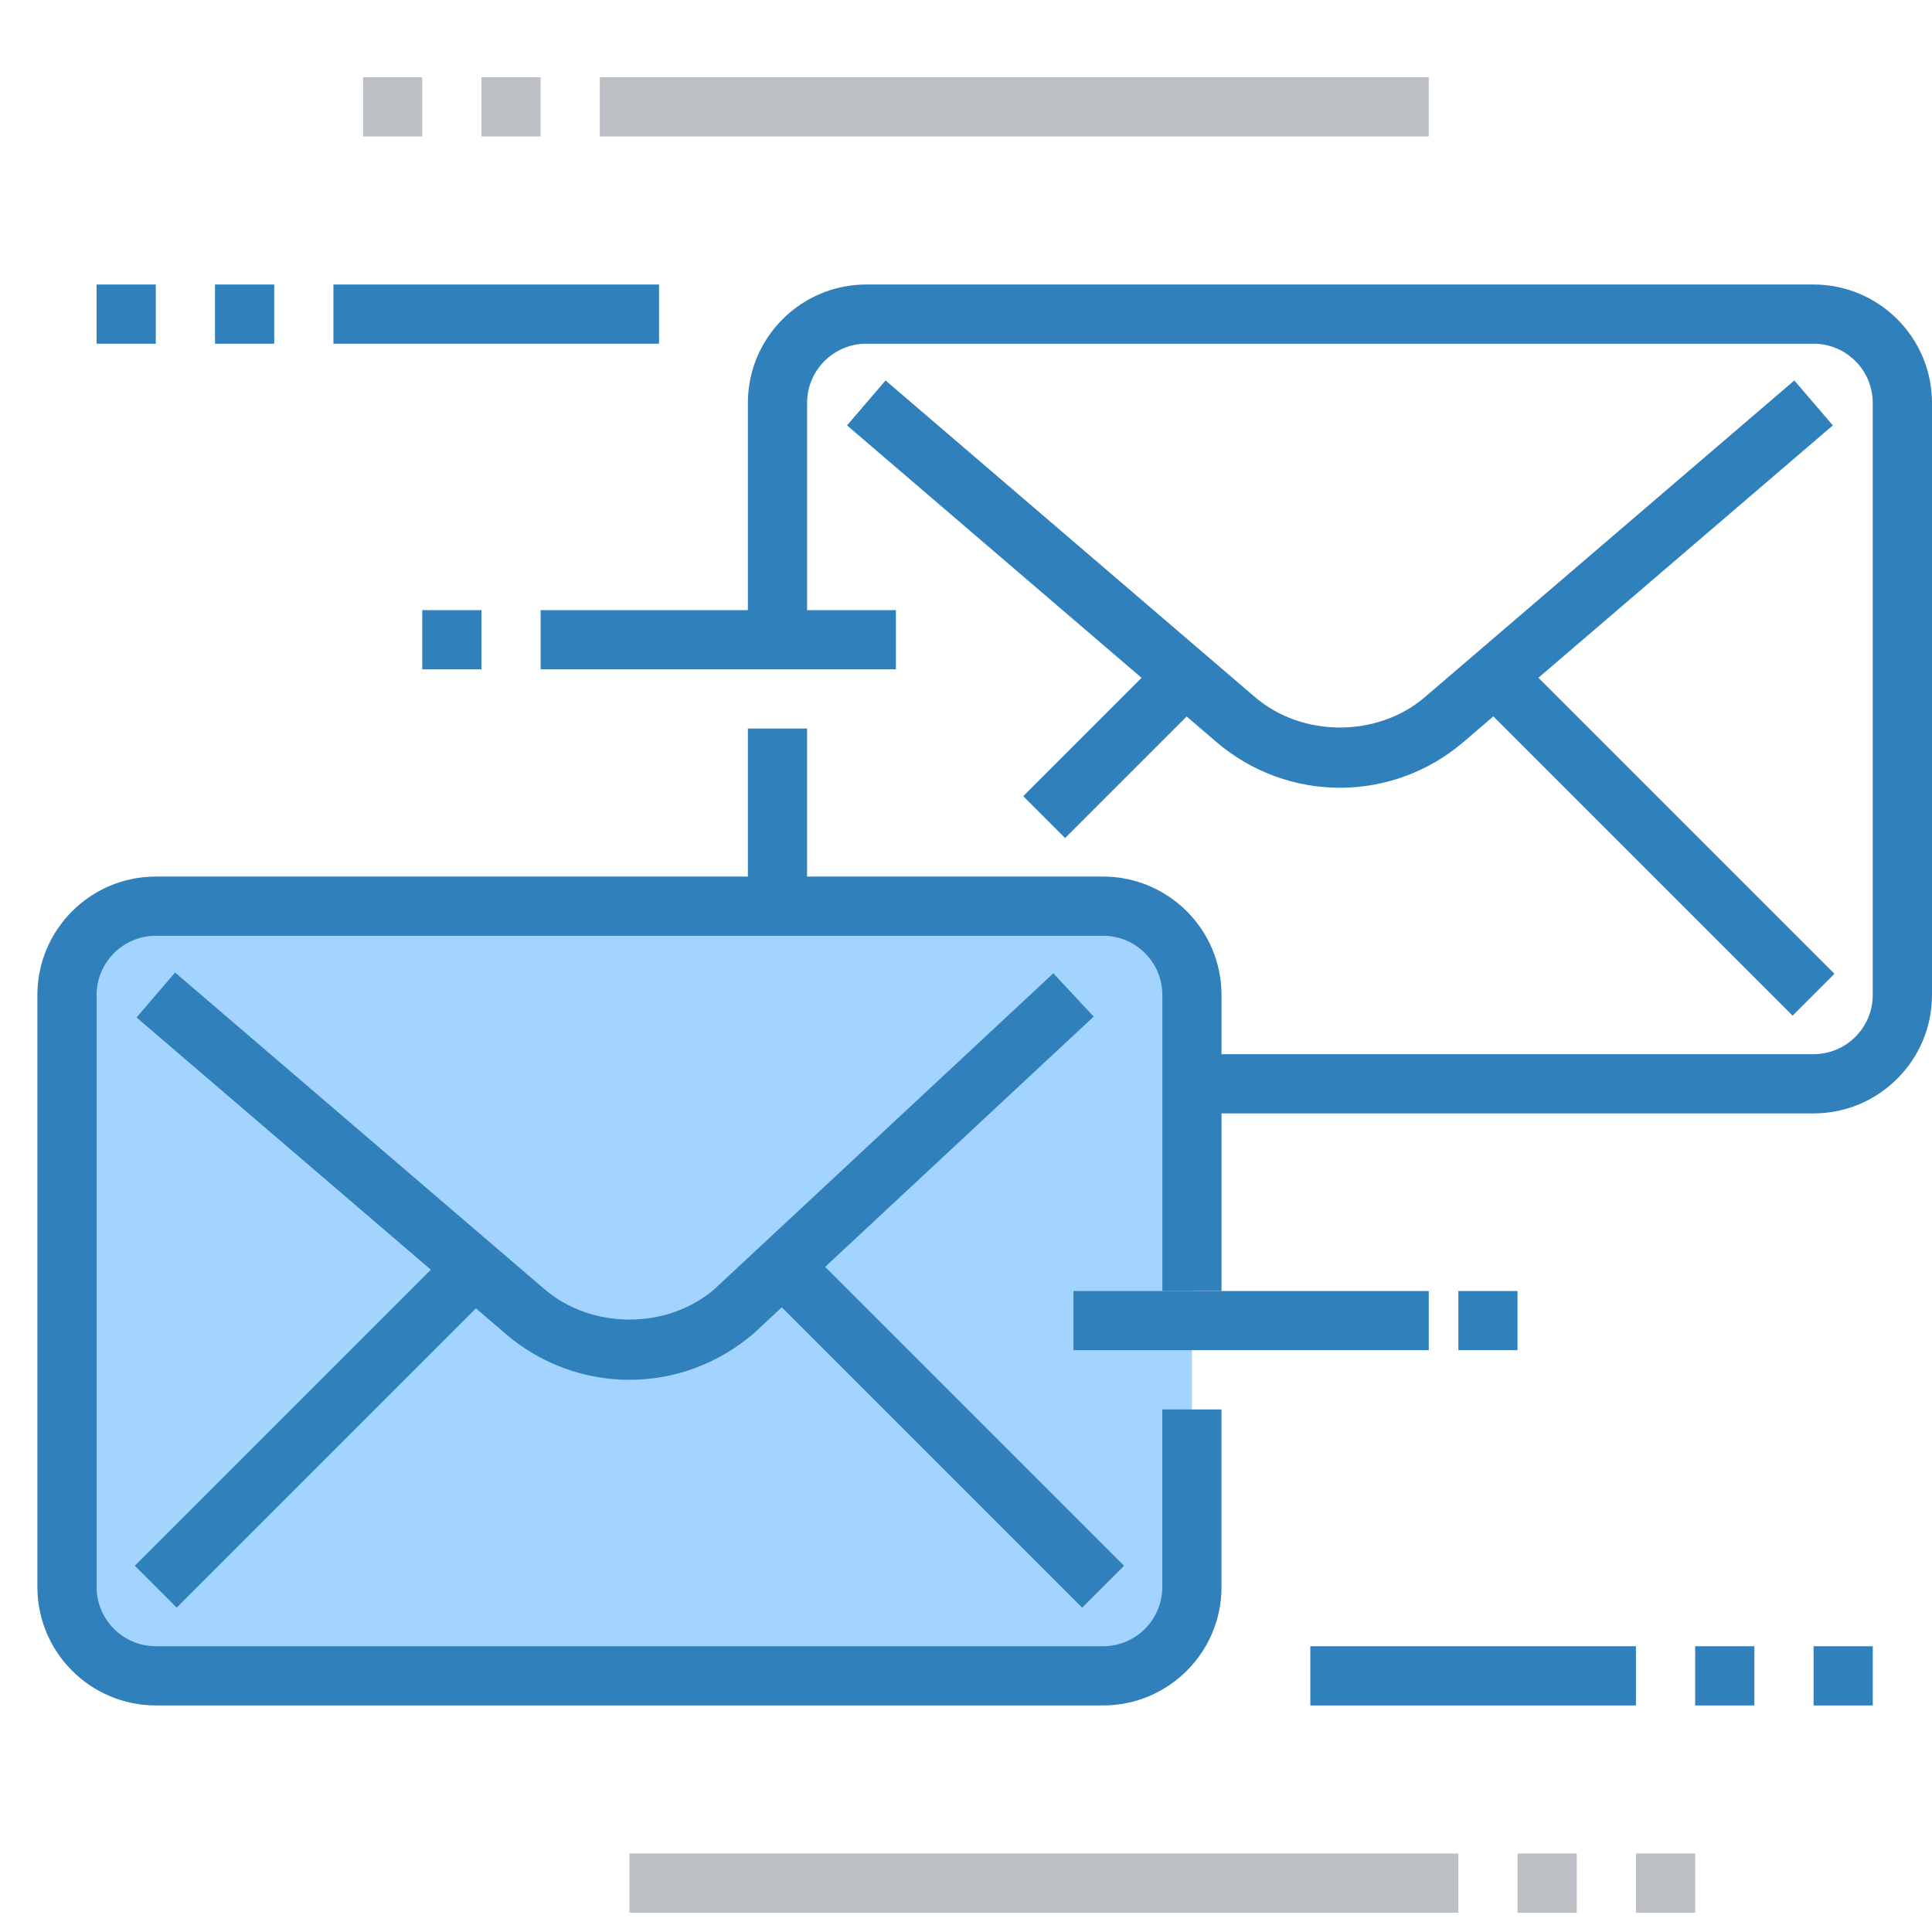 <?xml version="1.0" encoding="utf-8"?>
<!-- Generator: Adobe Illustrator 15.0.0, SVG Export Plug-In . SVG Version: 6.00 Build 0)  -->
<!DOCTYPE svg PUBLIC "-//W3C//DTD SVG 1.1//EN" "http://www.w3.org/Graphics/SVG/1.1/DTD/svg11.dtd">
<svg version="1.1" id="Layer_1" xmlns="http://www.w3.org/2000/svg" xmlns:xlink="http://www.w3.org/1999/xlink" x="0px" y="0px"
	 width="100px" height="100px" viewBox="0 0 100 100" enable-background="new 0 0 100 100" xml:space="preserve">
<g id="Layer_2" display="none">
	<rect display="inline" fill="#111111" width="100" height="100"/>
</g>
<g id="Layer_1_1_">
	<g>
		<g>
			<path fill="#3080BC" d="M93.871,57.629H44.839c-3.38,0-6.129-2.749-6.129-6.129V37.71h3.064V51.5
				c0,1.689,1.374,3.064,3.064,3.064H93.87c1.69,0,3.063-1.375,3.063-3.064V20.855c0-1.689-1.373-3.064-3.063-3.064H44.839
				c-1.69,0-3.064,1.375-3.064,3.064v12.258H38.71V20.855c0-3.38,2.749-6.129,6.129-6.129h49.032c3.379,0,6.129,2.749,6.129,6.129
				V51.5C100,54.88,97.25,57.629,93.871,57.629z"/>
		</g>
		<g>
			<path fill="#3080BC" d="M69.354,40.774c-2.342,0-4.609-0.84-6.389-2.364L43.842,22.018l1.994-2.325l19.126,16.392
				c2.444,2.095,6.341,2.095,8.786,0l19.126-16.392l1.993,2.325L75.744,38.41C73.967,39.935,71.695,40.774,69.354,40.774z"/>
		</g>
		<g>
			
				<rect x="73.523" y="41.543" transform="matrix(0.707 0.707 -0.707 0.707 55.487 -47.802)" fill="#3080BC" width="23.837" height="3.064"/>
		</g>
		<g>
			
				<rect x="56.331" y="33.059" transform="matrix(0.707 0.707 -0.707 0.707 44.17 -29.649)" fill="#3080BC" width="3.064" height="10.834"/>
		</g>
		<g>
			<path fill="#A3D4FF" d="M57.098,46.903H8.064c-2.539,0-4.597,2.059-4.597,4.597v30.646c0,2.537,2.058,4.597,4.597,4.597h49.032
				c2.539,0,4.598-2.06,4.598-4.597V51.5C61.693,48.962,59.637,46.903,57.098,46.903z"/>
		</g>
		<g>
			<path fill="#3080BC" d="M57.098,88.273H8.064c-3.379,0-6.129-2.748-6.129-6.129V51.5c0-3.38,2.75-6.129,6.129-6.129h49.032
				c3.379,0,6.129,2.749,6.129,6.129v15.322h-3.062V51.5c0-1.689-1.373-3.064-3.062-3.064H8.064C6.375,48.436,5,49.811,5,51.5
				v30.646c0,1.688,1.375,3.062,3.064,3.062h49.032c1.691,0,3.064-1.375,3.064-3.062v-9.194h3.064v9.194
				C63.227,85.525,60.477,88.273,57.098,88.273z"/>
		</g>
		<g>
			<path fill="#3080BC" d="M32.581,71.419c-2.342,0-4.611-0.839-6.389-2.364L7.067,52.663l1.995-2.326L28.187,66.73
				c2.445,2.095,6.343,2.095,8.788,0l17.546-16.353l2.088,2.242L39.017,69.014C37.191,70.58,34.922,71.419,32.581,71.419z"/>
		</g>
		<g>
			
				<rect x="36.749" y="72.184" transform="matrix(0.707 0.707 -0.707 0.707 66.38 -12.822)" fill="#3080BC" width="23.837" height="3.066"/>
		</g>
		<g>
			
				<rect x="14.574" y="62.722" transform="matrix(0.707 0.707 -0.707 0.707 57.105 10.31)" fill="#3080BC" width="3.064" height="22.753"/>
		</g>
		<g>
			<rect x="27.984" y="31.581" fill="#3080BC" width="18.387" height="3.064"/>
		</g>
		<g>
			<rect x="17.258" y="14.726" fill="#3080BC" width="16.854" height="3.065"/>
		</g>
		<g>
			<rect x="55.564" y="66.822" fill="#3080BC" width="18.388" height="3.062"/>
		</g>
		<g>
			<rect x="67.822" y="85.21" fill="#3080BC" width="16.854" height="3.063"/>
		</g>
		<g>
			<rect x="11.129" y="14.726" fill="#3080BC" width="3.065" height="3.065"/>
		</g>
		<g>
			<rect x="5" y="14.726" fill="#3080BC" width="3.064" height="3.065"/>
		</g>
		<g>
			<rect x="21.855" y="31.581" fill="#3080BC" width="3.064" height="3.064"/>
		</g>
		<g>
			<rect x="87.742" y="85.21" fill="#3080BC" width="3.064" height="3.063"/>
		</g>
		<g>
			<rect x="93.871" y="85.21" fill="#3080BC" width="3.064" height="3.063"/>
		</g>
		<g>
			<rect x="32.581" y="95.936" fill="#BCC0C4" width="42.903" height="3.064"/>
		</g>
		<g>
			<rect x="78.549" y="95.936" fill="#BCC0C4" width="3.064" height="3.064"/>
		</g>
		<g>
			<rect x="84.678" y="95.936" fill="#BCC0C4" width="3.064" height="3.064"/>
		</g>
		<g>
			<rect x="31.048" y="4" fill="#BCC0C4" width="42.904" height="3.064"/>
		</g>
		<g>
			<rect x="24.919" y="4" fill="#BCC0C4" width="3.064" height="3.064"/>
		</g>
		<g>
			<rect x="18.791" y="4" fill="#BCC0C4" width="3.064" height="3.064"/>
		</g>
		<g>
			<rect x="75.484" y="66.822" fill="#3080BC" width="3.062" height="3.062"/>
		</g>
	</g>
</g>
</svg>
